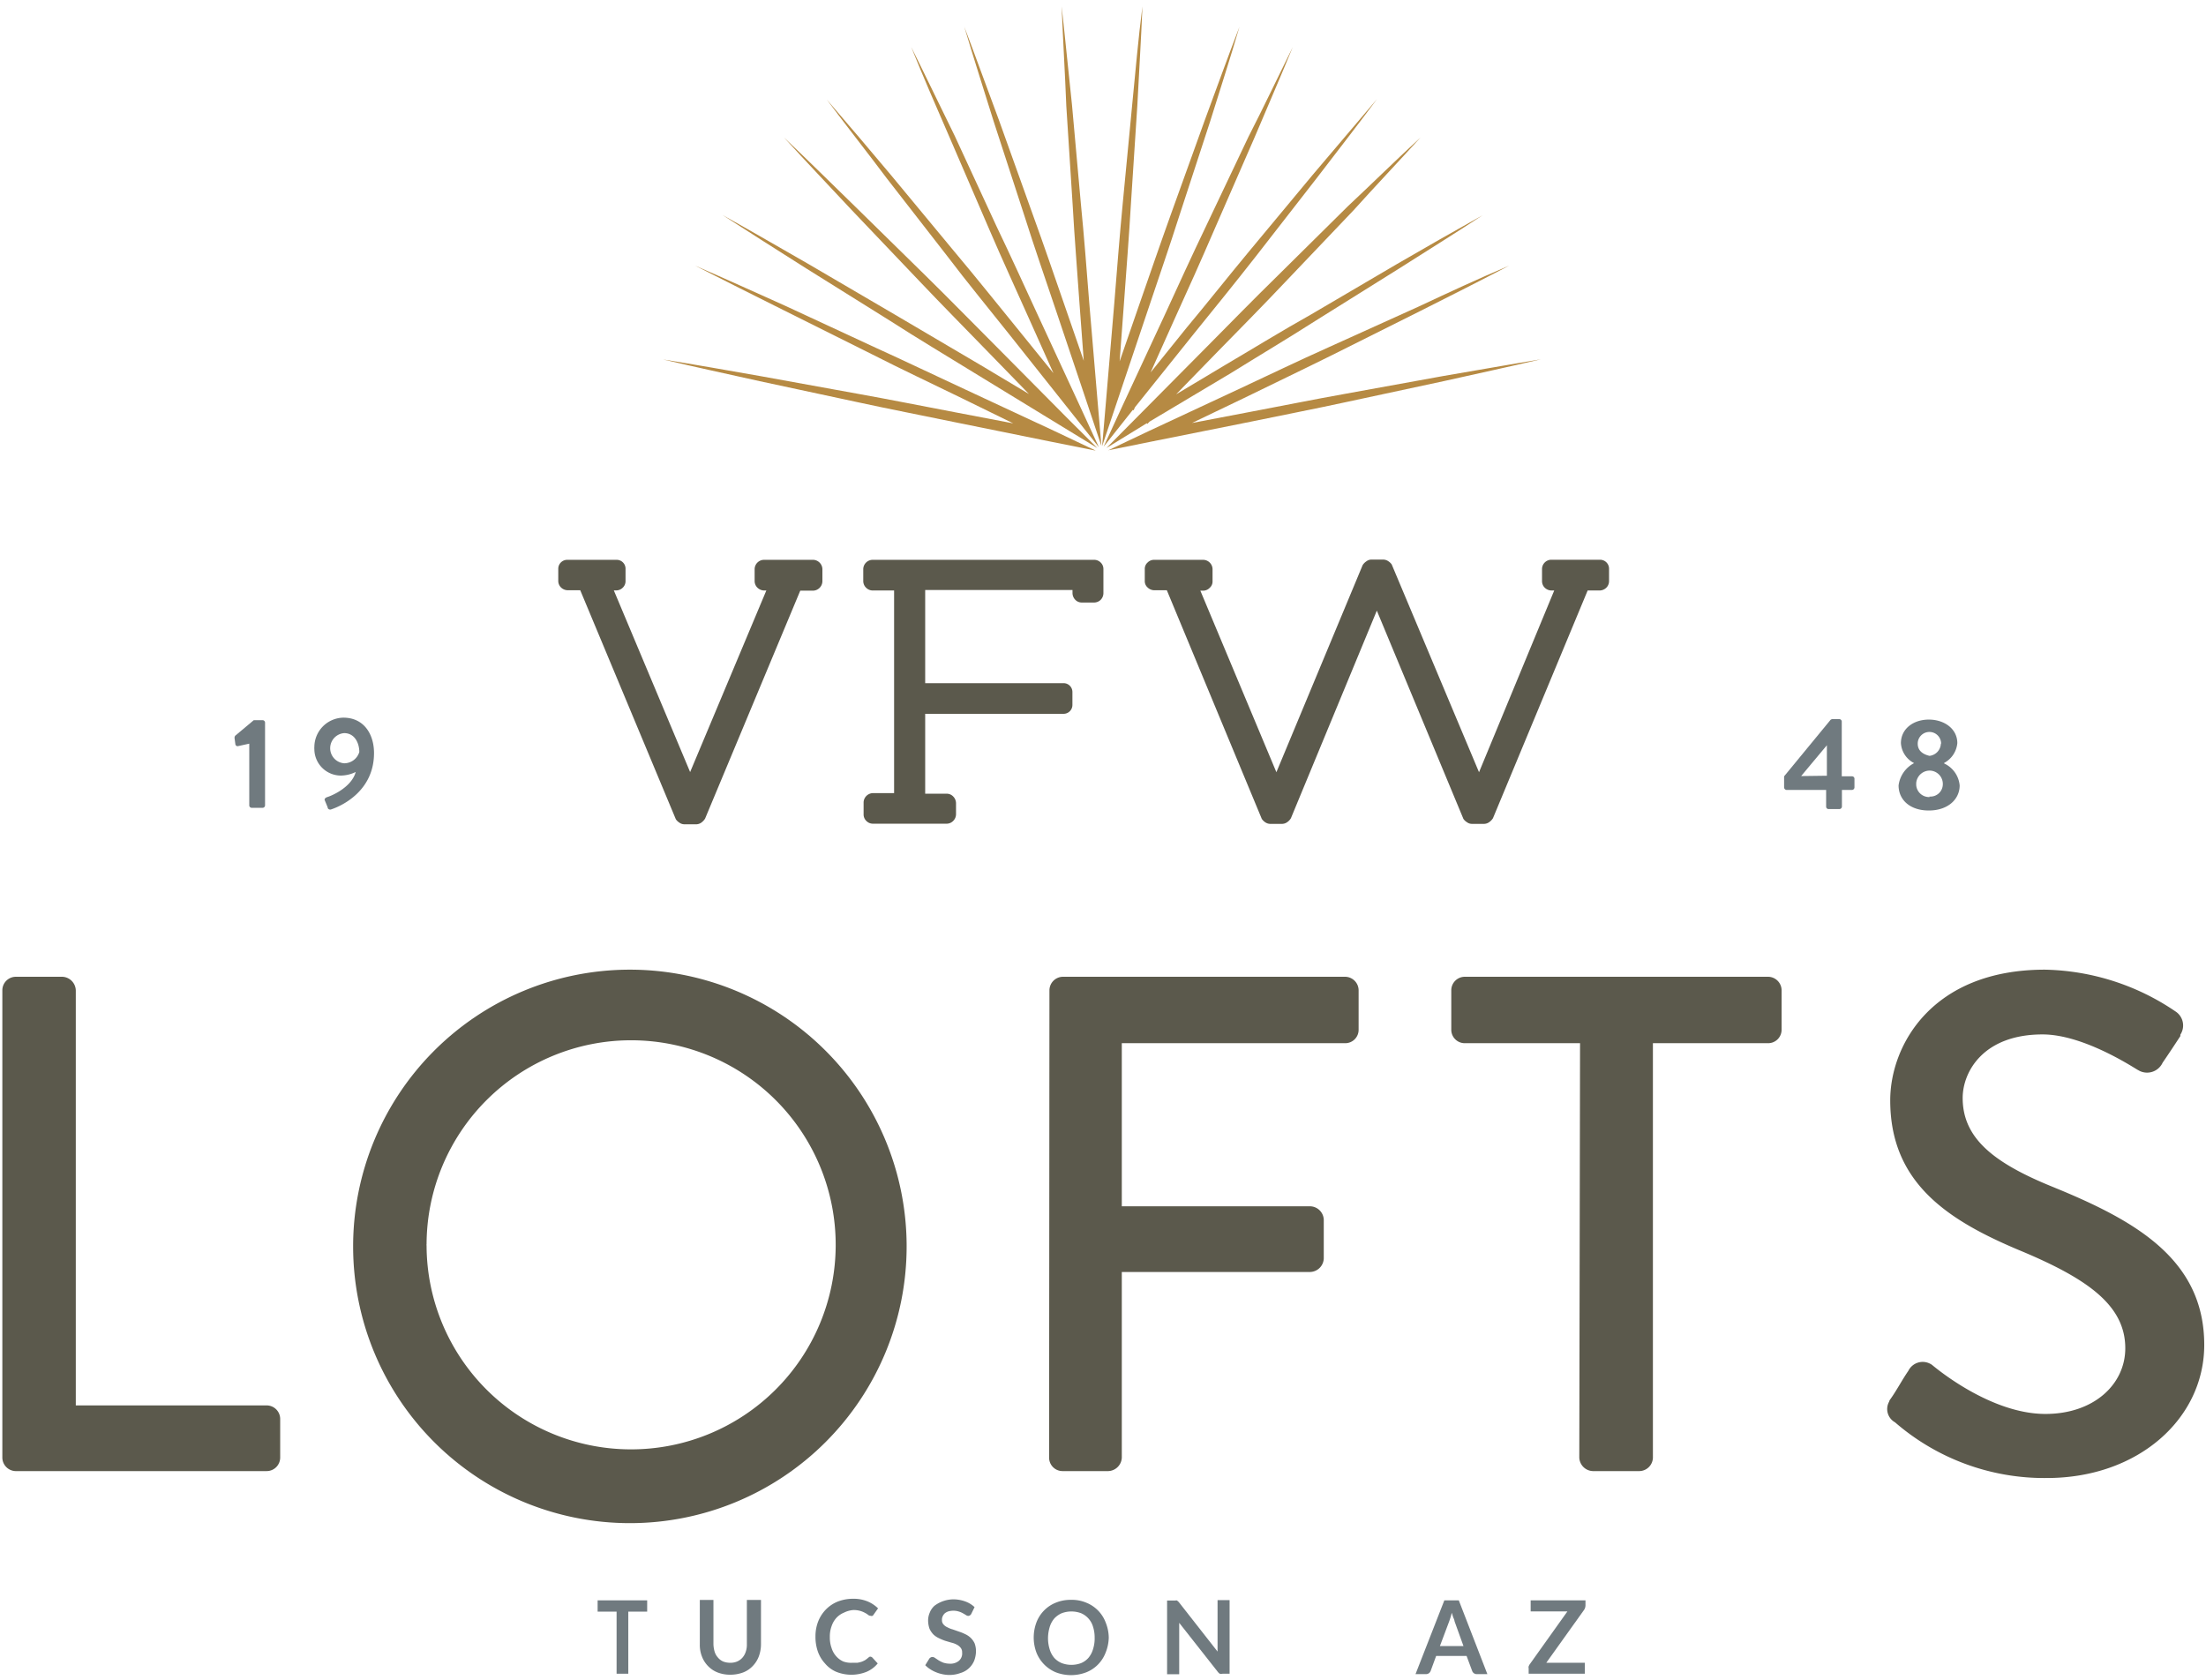 <svg id="Layer_1" data-name="Layer 1" xmlns="http://www.w3.org/2000/svg" viewBox="0 0 264 201.06"><defs><style>.cls-1{fill:#5b594c;}.cls-2{fill:#b68a43;}.cls-3{fill:#707a7f;}</style></defs><path class="cls-1" d="M97.31,67H91.42a1.13,1.13,0,0,0-1.11,1.11v1.44a1.11,1.11,0,0,0,.33.78,1.19,1.19,0,0,0,.78.34h.29L82.59,92.4,73.46,70.66h.3a1.1,1.1,0,0,0,.78-.34,1.06,1.06,0,0,0,.32-.78V68.1A1.06,1.06,0,0,0,73.8,67H67.87a1.07,1.07,0,0,0-1.06,1.07v1.45a1.1,1.1,0,0,0,.32.78,1.17,1.17,0,0,0,.79.34h1.52L80.88,98.05a1.46,1.46,0,0,0,.42.4,1,1,0,0,0,.57.2h1.49a1.09,1.09,0,0,0,.57-.2,1.72,1.72,0,0,0,.45-.48L95.77,70.69h1.54a1.15,1.15,0,0,0,1.11-1.12V68.1A1.15,1.15,0,0,0,97.35,67Z"/><path class="cls-1" d="M131,67H104.42a1.13,1.13,0,0,0-1.11,1.11v1.44a1.11,1.11,0,0,0,.33.78,1.12,1.12,0,0,0,.78.34H107V94.92h-2.55A1.15,1.15,0,0,0,103.35,96v1.47a1.07,1.07,0,0,0,.33.78,1.09,1.09,0,0,0,.78.33h8.82a1.11,1.11,0,0,0,.79-.33,1.14,1.14,0,0,0,.34-.78V96.1a1.16,1.16,0,0,0-.34-.78,1.06,1.06,0,0,0-.79-.33h-2.56V85.43h16.56a1.06,1.06,0,0,0,1.06-1.06V82.83a1.06,1.06,0,0,0-1.06-1.07H110.72V70.61h17.63V71a1.18,1.18,0,0,0,.33.78,1.07,1.07,0,0,0,.78.33h1.48a1.14,1.14,0,0,0,.78-.32,1.16,1.16,0,0,0,.33-.79V68.1a1.07,1.07,0,0,0-.33-.78A1.11,1.11,0,0,0,131,67Z"/><path class="cls-1" d="M192.26,67.32h0a1.07,1.07,0,0,0-.77-.33H185.6a1.12,1.12,0,0,0-1.06,1.06v1.5a1.1,1.1,0,0,0,.32.78,1.17,1.17,0,0,0,.79.34H186l-9,21.75L166.55,67.55a1.45,1.45,0,0,0-.4-.38,1.13,1.13,0,0,0-.59-.2H164.1a1,1,0,0,0-.58.21,1.52,1.52,0,0,0-.45.46L152.75,92.42l-9.1-21.73H144a1.08,1.08,0,0,0,.77-.34,1,1,0,0,0,.34-.78V68.1A1.14,1.14,0,0,0,144,67h-5.9a1.07,1.07,0,0,0-.77.33,1,1,0,0,0-.33.78v1.41a1,1,0,0,0,.33.78,1.16,1.16,0,0,0,.77.34h1.54L151,98a1.52,1.52,0,0,0,.4.4,1.09,1.09,0,0,0,.58.2h1.48a1.09,1.09,0,0,0,.58-.2,1.47,1.47,0,0,0,.45-.48l10.28-24.84L175.13,98a1.34,1.34,0,0,0,.42.4,1,1,0,0,0,.57.2h1.51a1.09,1.09,0,0,0,.58-.2,1.62,1.62,0,0,0,.46-.48L190,70.67h1.45a1.17,1.17,0,0,0,.79-.34,1.1,1.1,0,0,0,.32-.78V68.1A1.06,1.06,0,0,0,192.26,67.32Z"/><path class="cls-2" d="M136.72.77c-.16,4-.41,7.89-.61,11.84l-.77,11.83c-.23,4-.55,7.89-.83,11.83l-.88,11.83-1.24-.22,3.89-11.25c1.3-3.73,2.57-7.43,3.92-11.19l4-11.11c1.37-3.7,2.71-7.44,4.13-11.12C147.22,7,146,10.76,144.82,14.54l-3.67,11.23c-1.2,3.78-2.5,7.5-3.75,11.25l-3.78,11.25-1.72,5.12.46-5.38,1-11.82c.32-3.94.62-7.88,1-11.82l1.13-11.79C135.88,8.65,136.21,4.68,136.72.77Z"/><path class="cls-2" d="M154.71,5.63c-1.5,3.66-3.08,7.29-4.62,10.93l-4.75,10.89c-1.57,3.64-3.18,7.24-4.83,10.85l-4.85,10.81-1.06-.69L142,39.23c2.51-3,5-6.16,7.52-9.19l7.58-9.12c2.56-3,5.09-6,7.69-9.06-2.37,3.19-4.79,6.29-7.2,9.44l-7.28,9.36c-2.44,3.12-4.93,6.19-7.44,9.29l-7.43,9.27-3.37,4.25,2.26-4.9,5-10.75c1.65-3.59,3.29-7.19,5-10.75l5.09-10.72C151.25,12.78,152.94,9.2,154.71,5.63Z"/><path class="cls-2" d="M170,16.45c-2.66,2.93-5.39,5.8-8,8.7l-8.18,8.59c-2.72,2.88-5.49,5.68-8.25,8.5l-8.26,8.49-.8-1,10.18-6.09c3.4-2,6.77-4.08,10.2-6l10.22-6c3.44-2,6.86-3.95,10.32-5.88-3.31,2.18-6.66,4.25-10,6.38l-10.06,6.29c-3.33,2.13-6.73,4.15-10.06,6.22L137,50.8l-4.59,2.82,3.77-3.8,8.35-8.42c2.78-2.81,5.54-5.63,8.37-8.4l8.43-8.34C164.26,21.92,167.07,19.14,170,16.45Z"/><path class="cls-2" d="M180.61,31.79c-3.5,1.83-7,3.6-10.56,5.39l-10.62,5.31c-3.54,1.76-7.11,3.46-10.62,5.18l-10.72,5.14-.4-1.24,11.68-2.23c3.89-.73,7.75-1.52,11.68-2.22L172.73,45c3.9-.66,7.79-1.36,11.68-2-3.85.9-7.71,1.74-11.57,2.6l-11.6,2.49c-3.86.84-7.75,1.59-11.62,2.39l-11.68,2.34-5.31,1.07,4.89-2.32,10.72-5c3.58-1.67,7.14-3.39,10.74-5l10.77-4.87C173.38,35,177,33.32,180.61,31.79Z"/><path class="cls-2" d="M127.05.77c.44,3.91.81,7.85,1.24,11.79l1.06,11.8c.39,3.94.69,7.88,1,11.82l1,11.82.46,5.38-1.69-5.07-3.78-11.25c-1.26-3.74-2.54-7.43-3.75-11.25l-3.67-11.27c-1.18-3.79-2.39-7.55-3.52-11.34,1.41,3.7,2.75,7.43,4.13,11.13l4,11.16c1.35,3.72,2.62,7.43,3.92,11.19l3.89,11.25-1.27.26-.88-11.83c-.27-3.94-.6-7.88-.82-11.83l-.76-11.83C127.45,8.65,127.21,4.77,127.05.77Z"/><path class="cls-2" d="M109.05,5.63c1.77,3.54,3.47,7.12,5.2,10.62l5,10.82c1.71,3.56,3.34,7.16,5,10.75l5,10.8,2.26,4.91-3.37-4.25L120.77,40c-2.46-3.1-5-6.17-7.37-9.3l-7.27-9.35c-2.39-3.19-4.83-6.27-7.19-9.44,2.59,3,5.13,6,7.7,9.06l7.54,9.1c2.53,3,5,6.11,7.51,9.18l7.44,9.19-1.06.69-4.84-10.81c-1.61-3.61-3.27-7.21-4.83-10.84l-4.7-10.9C112.14,13,110.54,9.33,109.05,5.63Z"/><path class="cls-2" d="M93.82,16.45c2.86,2.72,5.68,5.5,8.49,8.24l8.5,8.34c2.82,2.77,5.58,5.6,8.38,8.4l8.35,8.42,3.78,3.77-4.6-2.81-10.13-6.19c-3.37-2.08-6.77-4.1-10.06-6.22L96.46,32.11q-5.05-3.19-10-6.38c3.46,1.93,6.87,3.91,10.31,5.88l10.25,6,10.19,6,10.19,6.09-.81,1-8.26-8.49c-2.75-2.84-5.53-5.64-8.24-8.5l-8.18-8.59C99.2,22.22,96.47,19.35,93.82,16.45Z"/><path class="cls-2" d="M83.18,31.79C86.81,33.36,90.4,35,94,36.61l10.78,5c3.6,1.63,7.16,3.35,10.73,5l10.73,5,4.89,2.32-5.31-1.06-11.69-2.37c-3.87-.8-7.75-1.55-11.61-2.39l-11.6-2.49c-3.86-.86-7.72-1.69-11.57-2.6,3.9.62,7.8,1.32,11.69,2l11.68,2.12c3.9.7,7.77,1.48,11.68,2.22l11.68,2.23-.41,1.24-10.62-5.2c-3.55-1.73-7.14-3.42-10.62-5.19L93.83,37.15C90.22,35.34,86.68,33.58,83.18,31.79Z"/><path class="cls-1" d="M.28,118.52a1.62,1.62,0,0,1,1.61-1.62H7.47a1.68,1.68,0,0,1,1.6,1.62V168.2H31.91a1.62,1.62,0,0,1,1.62,1.6h0v4.65a1.62,1.62,0,0,1-1.61,1.61H1.84a1.63,1.63,0,0,1-1.56-1.61Z"/><path class="cls-1" d="M75.44,116.05a33.12,33.12,0,1,1-.12,0Zm0,57.41a24.48,24.48,0,1,0-24.39-24.57.54.54,0,0,0,0,.18,24.46,24.46,0,0,0,24.39,24.39Z"/><path class="cls-1" d="M125.59,118.52a1.63,1.63,0,0,1,1.59-1.62H161a1.63,1.63,0,0,1,1.59,1.62v4.72a1.6,1.6,0,0,1-1.59,1.61H134.25v19.52h22.56a1.67,1.67,0,0,1,1.61,1.6v4.65a1.68,1.68,0,0,1-1.61,1.61H134.25v22.22a1.68,1.68,0,0,1-1.61,1.61h-5.5a1.61,1.61,0,0,1-1.59-1.61Z"/><path class="cls-1" d="M189.09,124.85H175.28a1.61,1.61,0,0,1-1.6-1.61h0v-4.72a1.62,1.62,0,0,1,1.6-1.62h36.33a1.63,1.63,0,0,1,1.6,1.62v4.72a1.61,1.61,0,0,1-1.6,1.61h-13.8v49.6a1.65,1.65,0,0,1-1.6,1.61h-5.6a1.68,1.68,0,0,1-1.61-1.61Z"/><path class="cls-1" d="M226.18,167.52c.77-1.06,1.44-2.36,2.2-3.46a1.91,1.91,0,0,1,2.56-.87h0a1.44,1.44,0,0,1,.31.19c.51.42,7,5.84,13.53,5.84,5.82,0,9.56-3.56,9.56-7.86,0-5.09-4.4-8.3-12.75-11.76-8.62-3.63-15.38-8.11-15.38-17.91,0-6.59,5-15.64,18.5-15.64a28.7,28.7,0,0,1,15.64,5,2,2,0,0,1,.58,2.78h0V124c-.69,1.06-1.44,2.19-2.12,3.18a2.05,2.05,0,0,1-2.73,1l-.24-.13c-.59-.33-6.51-4.25-11.4-4.25-7.11,0-9.56,4.49-9.56,7.61,0,4.82,3.73,7.77,10.74,10.62,9.81,4,18.17,8.62,18.17,18.93,0,8.79-7.86,15.93-18.84,15.93a27.29,27.29,0,0,1-18.17-6.67,1.81,1.81,0,0,1-.7-2.47C226.11,167.63,226.14,167.57,226.18,167.52Z"/><path class="cls-3" d="M29.83,89l-1.36.3a.27.27,0,0,1-.3-.21h0l-.1-.75a.43.43,0,0,1,.08-.29l2.22-1.86h1.07a.3.3,0,0,1,.28.29v9.91a.3.3,0,0,1-.28.29H30.12a.3.3,0,0,1-.29-.28h0Z"/><path class="cls-3" d="M39.18,95.39c.72-.23,2.92-1.25,3.39-3a4.16,4.16,0,0,1-1.77.43,3.18,3.18,0,0,1-3.18-3.18.81.81,0,0,1,0-.22,3.53,3.53,0,0,1,3.48-3.53c2.42,0,3.66,1.94,3.66,4.24,0,4.51-3.81,6.3-5.13,6.74a.33.33,0,0,1-.41-.16v-.07l-.37-.9C38.83,95.66,38.88,95.48,39.18,95.39ZM43,90c0-1.06-.55-2.26-1.81-2.26a1.81,1.81,0,0,0,0,3.61A1.89,1.89,0,0,0,43,90Z"/><path class="cls-3" d="M213.51,94.15V92.91l5.56-6.76a.46.46,0,0,1,.23-.09h.81a.31.31,0,0,1,.3.27v6.58h1.23a.29.29,0,0,1,.29.27h0v1.06a.31.31,0,0,1-.29.3h-1.21v2a.31.31,0,0,1-.3.29h-1.3a.29.29,0,0,1-.29-.29v-2H213.8a.32.32,0,0,1-.29-.31Zm5.12-1.31V89.19l-3.08,3.69Z"/><path class="cls-3" d="M229.07,91.33h0a2.88,2.88,0,0,1-1.58-2.39c0-1.71,1.48-2.82,3.34-2.82s3.41,1.11,3.41,2.82a3,3,0,0,1-1.58,2.37v.06A3.21,3.21,0,0,1,234.52,94c0,1.67-1.42,3-3.69,3s-3.62-1.29-3.62-3A3.5,3.5,0,0,1,229.07,91.33Zm1.84,4a1.48,1.48,0,0,0,1.59-1.37h0a1.6,1.6,0,0,0-1.44-1.73h0a1.62,1.62,0,0,0-1.74,1.48v.25a1.54,1.54,0,0,0,1.6,1.43ZM232.3,89a1.4,1.4,0,0,0-2.8,0c0,.7.43,1.23,1.41,1.46A1.53,1.53,0,0,0,232.27,89Z"/><path class="cls-3" d="M77.45,191.53v1.35H75.19v7.43h-1.4v-7.43H71.52v-1.35Z"/><path class="cls-3" d="M87.36,199a2.06,2.06,0,0,0,.85-.15,1.8,1.8,0,0,0,.64-.46,2,2,0,0,0,.39-.69,2.55,2.55,0,0,0,.14-.91v-5.31h1.69v5.31a4.22,4.22,0,0,1-.26,1.45,3.31,3.31,0,0,1-.73,1.15,3.11,3.11,0,0,1-1.15.77,4.4,4.4,0,0,1-1.53.27,4.17,4.17,0,0,1-1.52-.27,3.19,3.19,0,0,1-1.15-.77,3.31,3.31,0,0,1-.73-1.15,3.76,3.76,0,0,1-.25-1.45v-5.31h1.63v5.31a3.47,3.47,0,0,0,.15.91,1.84,1.84,0,0,0,.4.69,1.65,1.65,0,0,0,.62.46A2.24,2.24,0,0,0,87.36,199Z"/><path class="cls-3" d="M104.16,198.27a.37.37,0,0,1,.23.1l.65.71a3.49,3.49,0,0,1-1.33,1,4.87,4.87,0,0,1-3.64,0,3.61,3.61,0,0,1-1.34-1,4.12,4.12,0,0,1-.85-1.41,5.34,5.34,0,0,1-.29-1.82,4.88,4.88,0,0,1,.33-1.81,4.36,4.36,0,0,1,.93-1.43,4.19,4.19,0,0,1,1.42-.94,5.09,5.09,0,0,1,1.85-.33,4.33,4.33,0,0,1,1.71.32,3.9,3.9,0,0,1,1.25.83l-.54.76a.37.37,0,0,1-.12.13.28.28,0,0,1-.22,0,.47.47,0,0,1-.28-.09,2.26,2.26,0,0,0-.38-.25,2.75,2.75,0,0,0-1.44-.35A3,3,0,0,0,101,193a2.55,2.55,0,0,0-.9.62,2.79,2.79,0,0,0-.58,1,3.53,3.53,0,0,0-.21,1.29,3.71,3.71,0,0,0,.21,1.33,2.63,2.63,0,0,0,.57,1,2.42,2.42,0,0,0,.84.61A2.75,2.75,0,0,0,102,199h.61a4.54,4.54,0,0,0,.5-.12,3.36,3.36,0,0,0,.43-.2,4.12,4.12,0,0,0,.41-.32l.12-.08A.25.25,0,0,1,104.16,198.27Z"/><path class="cls-3" d="M116.24,193.14a.4.4,0,0,1-.16.18.36.36,0,0,1-.22.07.52.52,0,0,1-.26-.1c-.12-.07-.24-.15-.36-.21a2.33,2.33,0,0,0-.49-.21,2.11,2.11,0,0,0-.66-.1,2.33,2.33,0,0,0-.59.08,1.37,1.37,0,0,0-.43.23,1.07,1.07,0,0,0-.25.35.9.9,0,0,0-.09.46.73.73,0,0,0,.17.51,1.26,1.26,0,0,0,.47.35,2.85,2.85,0,0,0,.65.26l.74.26a5.21,5.21,0,0,1,.74.3,2.46,2.46,0,0,1,.66.44,2.3,2.3,0,0,1,.47.65,2.69,2.69,0,0,1,.17.93,3.31,3.31,0,0,1-.2,1.12,2.55,2.55,0,0,1-1.67,1.52,3.78,3.78,0,0,1-1.3.23,4,4,0,0,1-.84-.09,4.39,4.39,0,0,1-.78-.24,3.78,3.78,0,0,1-.69-.36,3,3,0,0,1-.59-.48l.48-.78a.43.43,0,0,1,.16-.14.39.39,0,0,1,.21-.06.55.55,0,0,1,.33.12l.42.28a3.77,3.77,0,0,0,.57.28,2.61,2.61,0,0,0,.79.12,1.57,1.57,0,0,0,1.06-.34,1.15,1.15,0,0,0,.39-1,.83.83,0,0,0-.18-.57,1.39,1.39,0,0,0-.46-.37,2.48,2.48,0,0,0-.64-.24l-.75-.22a6.81,6.81,0,0,1-.74-.31,2.46,2.46,0,0,1-.66-.44,2.55,2.55,0,0,1-.47-.69,3.09,3.09,0,0,1-.17-1,2.37,2.37,0,0,1,.2-.94,2.15,2.15,0,0,1,.56-.81,3.81,3.81,0,0,1,2.24-.77,4.16,4.16,0,0,1,1.44.25,3.21,3.21,0,0,1,1.12.68Z"/><path class="cls-3" d="M132.69,196a5.09,5.09,0,0,1-.37,1.77,4.15,4.15,0,0,1-.91,1.43,4.06,4.06,0,0,1-1.41.94,5.07,5.07,0,0,1-3.65,0,4.25,4.25,0,0,1-2.32-2.37,5.16,5.16,0,0,1,0-3.59,4.15,4.15,0,0,1,.91-1.43,4.06,4.06,0,0,1,1.41-.94,4.58,4.58,0,0,1,1.83-.34,4.4,4.4,0,0,1,1.82.34,4.1,4.1,0,0,1,2.32,2.37A5,5,0,0,1,132.69,196ZM131,196a4.09,4.09,0,0,0-.19-1.3,2.53,2.53,0,0,0-1.43-1.63,3.31,3.31,0,0,0-2.32,0,2.67,2.67,0,0,0-.89.63,2.85,2.85,0,0,0-.56,1.06,4.68,4.68,0,0,0-.19,1.29,4.42,4.42,0,0,0,.19,1.31,2.85,2.85,0,0,0,.56,1.06,2.51,2.51,0,0,0,.89.62,3.31,3.31,0,0,0,2.32,0,2.44,2.44,0,0,0,.87-.62,2.85,2.85,0,0,0,.56-1.06A4.12,4.12,0,0,0,131,196Z"/><path class="cls-3" d="M140.71,191.54h.13l.12.09.12.12,4.63,5.91V191.5h1.44v8.81h-.84a.65.65,0,0,1-.34,0,1,1,0,0,1-.23-.22l-4.62-5.87v6.15h-1.45v-8.82h1Z"/><path class="cls-3" d="M178,200.36h-1.27a.58.58,0,0,1-.55-.38l-.67-1.8h-3.64l-.66,1.8a.7.7,0,0,1-.19.26.62.62,0,0,1-.35.12h-1.27l3.45-8.83h1.73ZM172.32,197h2.82l-1.06-2.94a1.54,1.54,0,0,0-.16-.47c-.06-.18-.11-.36-.18-.57-.05.21-.1.4-.16.58s-.11.34-.16.47Z"/><path class="cls-3" d="M189.74,191.53v.61a1,1,0,0,1-.16.52L185.05,199h4.61v1.31h-6.72v-.64a.49.49,0,0,1,0-.24,2,2,0,0,1,.1-.21l4.54-6.37h-4.4v-1.32Z"/></svg>